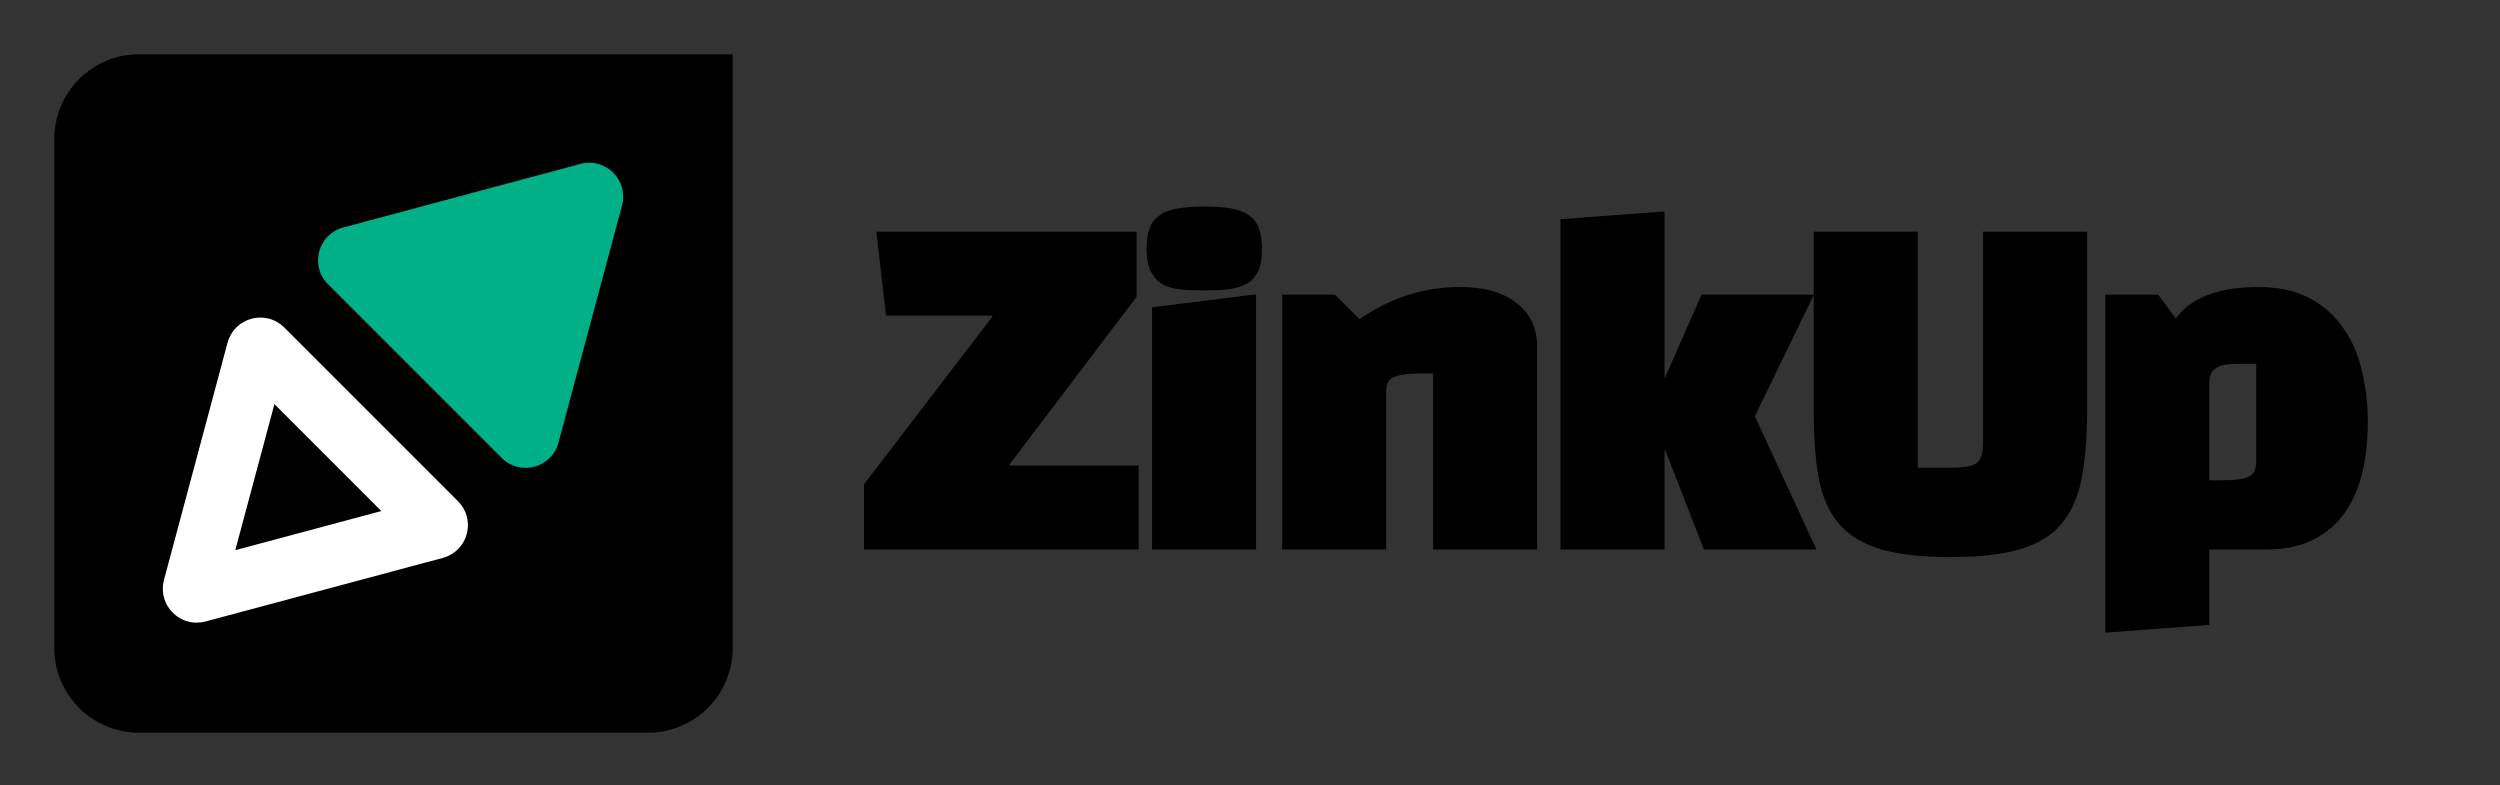 <svg width="1474" height="463" viewBox="0 0 1474 463" fill="none" xmlns="http://www.w3.org/2000/svg">
    <rect x="0" y="0" width="1474" height="463" fill="#333333" stroke="none"/>
    <path d="M32 82C32 54.386 54.386 32 82 32H432V382C432 409.614 409.614 432 382 432H82C54.386 432 32 409.614 32 382V82Z" fill="black"/>
    <path d="M116.505 349.015C116.004 349.149 115.697 349.106 115.483 349.044C115.215 348.968 114.897 348.797 114.607 348.506C114.316 348.216 114.145 347.898 114.069 347.63C114.007 347.416 113.964 347.109 114.098 346.608L151.579 206.726C151.713 206.226 151.904 205.982 152.065 205.827C152.265 205.633 152.572 205.443 152.969 205.337C153.366 205.23 153.726 205.242 153.996 205.309C154.213 205.363 154.5 205.479 154.867 205.845L257.268 308.246C257.634 308.613 257.75 308.9 257.804 309.117C257.871 309.387 257.883 309.747 257.776 310.144C257.67 310.541 257.48 310.848 257.287 311.048C257.131 311.209 256.888 311.4 256.387 311.534L116.505 349.015Z" stroke="white" stroke-width="36.07"/>
    <path d="M366.744 121.149C370.728 106.277 357.12 92.669 342.249 96.654L202.366 134.135C187.495 138.12 182.514 156.709 193.401 167.596L295.802 269.997C306.688 280.883 325.277 275.902 329.262 261.031L366.744 121.149Z" fill="#01B087"/>
    <mask id="path-4-outside-1_623_49" maskUnits="userSpaceOnUse" x="509" y="121" width="888" height="253" fill="black">
        <rect fill="white" x="509" y="121" width="888" height="253"/>
        <path d="M670.354 275.538V323H510.416V285.92L586.306 186.793L585.565 185.062H523.27L517.832 137.6H669.118V174.68L593.97 273.807L594.958 275.538H670.354ZM739.578 323H680.25V182.096L739.578 174.68V323ZM677.037 146.746C677.037 142.297 677.531 138.589 678.52 135.622C679.509 132.491 681.239 130.019 683.711 128.206C686.183 126.229 689.561 124.828 693.846 124.004C698.131 123.18 703.569 122.768 710.161 122.768C716.753 122.768 722.109 123.18 726.229 124.004C730.514 124.828 733.893 126.229 736.365 128.206C738.837 130.019 740.567 132.491 741.556 135.622C742.545 138.589 743.039 142.297 743.039 146.746C743.039 151.196 742.545 154.904 741.556 157.87C740.567 160.837 738.837 163.309 736.365 165.286C733.893 167.099 730.514 168.418 726.229 169.242C722.109 169.901 716.753 170.23 710.161 170.23C705.382 170.23 700.933 170.066 696.813 169.736C692.857 169.406 689.397 168.5 686.43 167.017C683.464 165.369 681.157 162.979 679.509 159.848C677.861 156.717 677.037 152.35 677.037 146.746ZM756.969 174.68H786.633L801.465 189.512C819.758 176.658 839.534 170.23 860.793 170.23C874.801 170.23 885.678 173.279 893.423 179.377C901.334 185.31 905.289 193.632 905.289 204.344V323H845.961V219.176H836.815C830.058 219.176 824.949 219.918 821.488 221.401C818.027 222.719 816.297 225.768 816.297 230.547V323H756.969V174.68ZM1069.4 323H1005.37L982.383 264.166H980.405V323H921.077V130.184L980.405 125.734V223.626H982.383L1003.89 174.68H1067.91L1033.55 245.379L1069.4 323ZM1070.35 137.6H1129.68V276.774H1150.69C1158.28 276.774 1163.38 275.785 1166.02 273.807C1168.82 271.83 1170.22 267.545 1170.22 260.953V137.6H1229.55V241.671C1229.55 257.492 1228.48 270.841 1226.34 281.718C1224.36 292.594 1220.41 301.494 1214.47 308.415C1208.7 315.172 1200.63 320.034 1190.25 323C1179.86 325.966 1166.43 327.45 1149.95 327.45C1133.47 327.45 1120.04 325.966 1109.66 323C1099.28 320.034 1091.12 315.172 1085.19 308.415C1079.42 301.658 1075.46 292.842 1073.32 281.965C1071.34 270.923 1070.35 257.492 1070.35 241.671V137.6ZM1242.29 371.946V174.68H1271.96L1282.83 189.512C1291.57 176.658 1307.72 170.23 1331.28 170.23C1343.15 170.23 1353.12 172.373 1361.2 176.658C1369.27 180.942 1375.78 186.71 1380.72 193.962C1385.83 201.048 1389.46 209.37 1391.6 218.929C1393.91 228.487 1395.06 238.458 1395.06 248.84C1395.06 258.893 1394.07 268.369 1392.1 277.268C1390.12 286.167 1386.82 294.078 1382.21 300.999C1377.59 307.756 1371.5 313.112 1363.91 317.067C1356.33 321.022 1346.94 323 1335.73 323H1301.62V367.496L1242.29 371.946ZM1301.62 224.614V284.19H1310.77C1318.02 284.19 1323.21 283.448 1326.34 281.965C1329.64 280.482 1331.28 277.021 1331.28 271.582V213.49H1322.14C1317.85 213.49 1314.39 213.655 1311.76 213.985C1309.12 214.314 1306.81 215.386 1304.83 217.198C1302.86 218.846 1301.78 221.318 1301.62 224.614Z"/>
    </mask>
    <path d="M670.354 275.538V323H510.416V285.92L586.306 186.793L585.565 185.062H523.27L517.832 137.6H669.118V174.68L593.97 273.807L594.958 275.538H670.354ZM739.578 323H680.25V182.096L739.578 174.68V323ZM677.037 146.746C677.037 142.297 677.531 138.589 678.52 135.622C679.509 132.491 681.239 130.019 683.711 128.206C686.183 126.229 689.561 124.828 693.846 124.004C698.131 123.18 703.569 122.768 710.161 122.768C716.753 122.768 722.109 123.18 726.229 124.004C730.514 124.828 733.893 126.229 736.365 128.206C738.837 130.019 740.567 132.491 741.556 135.622C742.545 138.589 743.039 142.297 743.039 146.746C743.039 151.196 742.545 154.904 741.556 157.87C740.567 160.837 738.837 163.309 736.365 165.286C733.893 167.099 730.514 168.418 726.229 169.242C722.109 169.901 716.753 170.23 710.161 170.23C705.382 170.23 700.933 170.066 696.813 169.736C692.857 169.406 689.397 168.5 686.43 167.017C683.464 165.369 681.157 162.979 679.509 159.848C677.861 156.717 677.037 152.35 677.037 146.746ZM756.969 174.68H786.633L801.465 189.512C819.758 176.658 839.534 170.23 860.793 170.23C874.801 170.23 885.678 173.279 893.423 179.377C901.334 185.31 905.289 193.632 905.289 204.344V323H845.961V219.176H836.815C830.058 219.176 824.949 219.918 821.488 221.401C818.027 222.719 816.297 225.768 816.297 230.547V323H756.969V174.68ZM1069.4 323H1005.37L982.383 264.166H980.405V323H921.077V130.184L980.405 125.734V223.626H982.383L1003.89 174.68H1067.91L1033.55 245.379L1069.4 323ZM1070.35 137.6H1129.68V276.774H1150.69C1158.28 276.774 1163.38 275.785 1166.02 273.807C1168.82 271.83 1170.22 267.545 1170.22 260.953V137.6H1229.55V241.671C1229.55 257.492 1228.48 270.841 1226.34 281.718C1224.36 292.594 1220.41 301.494 1214.47 308.415C1208.7 315.172 1200.63 320.034 1190.25 323C1179.86 325.966 1166.43 327.45 1149.95 327.45C1133.47 327.45 1120.04 325.966 1109.66 323C1099.28 320.034 1091.12 315.172 1085.19 308.415C1079.42 301.658 1075.46 292.842 1073.32 281.965C1071.34 270.923 1070.35 257.492 1070.35 241.671V137.6ZM1242.29 371.946V174.68H1271.96L1282.83 189.512C1291.57 176.658 1307.72 170.23 1331.28 170.23C1343.15 170.23 1353.12 172.373 1361.2 176.658C1369.27 180.942 1375.78 186.71 1380.72 193.962C1385.83 201.048 1389.46 209.37 1391.6 218.929C1393.91 228.487 1395.06 238.458 1395.06 248.84C1395.06 258.893 1394.07 268.369 1392.1 277.268C1390.12 286.167 1386.82 294.078 1382.21 300.999C1377.59 307.756 1371.5 313.112 1363.91 317.067C1356.33 321.022 1346.94 323 1335.73 323H1301.62V367.496L1242.29 371.946ZM1301.62 224.614V284.19H1310.77C1318.02 284.19 1323.21 283.448 1326.34 281.965C1329.64 280.482 1331.28 277.021 1331.28 271.582V213.49H1322.14C1317.85 213.49 1314.39 213.655 1311.76 213.985C1309.12 214.314 1306.81 215.386 1304.83 217.198C1302.86 218.846 1301.78 221.318 1301.62 224.614Z" fill="black"/>
    <path d="M670.354 275.538H671.354V274.538H670.354V275.538ZM670.354 323V324H671.354V323H670.354ZM510.416 323H509.416V324H510.416V323ZM510.416 285.92L509.622 285.312L509.416 285.581V285.92H510.416ZM586.306 186.793L587.1 187.401L587.456 186.936L587.226 186.399L586.306 186.793ZM585.565 185.062L586.484 184.668L586.224 184.062H585.565V185.062ZM523.27 185.062L522.277 185.176L522.378 186.062H523.27V185.062ZM517.832 137.6V136.6H516.711L516.839 137.714L517.832 137.6ZM669.118 137.6H670.118V136.6H669.118V137.6ZM669.118 174.68L669.915 175.284L670.118 175.016V174.68H669.118ZM593.97 273.807L593.173 273.203L592.774 273.73L593.101 274.303L593.97 273.807ZM594.958 275.538L594.09 276.034L594.378 276.538H594.958V275.538ZM669.354 275.538V323H671.354V275.538H669.354ZM670.354 322H510.416V324H670.354V322ZM511.416 323V285.92H509.416V323H511.416ZM511.21 286.528L587.1 187.401L585.512 186.185L509.622 285.312L511.21 286.528ZM587.226 186.399L586.484 184.668L584.646 185.456L585.387 187.187L587.226 186.399ZM585.565 184.062H523.27V186.062H585.565V184.062ZM524.264 184.949L518.825 137.486L516.839 137.714L522.277 185.176L524.264 184.949ZM517.832 138.6H669.118V136.6H517.832V138.6ZM668.118 137.6V174.68H670.118V137.6H668.118ZM668.322 174.076L593.173 273.203L594.766 274.411L669.915 175.284L668.322 174.076ZM593.101 274.303L594.09 276.034L595.827 275.041L594.838 273.311L593.101 274.303ZM594.958 276.538H670.354V274.538H594.958V276.538ZM739.578 323V324H740.578V323H739.578ZM680.25 323H679.25V324H680.25V323ZM680.25 182.096L680.126 181.104L679.25 181.213V182.096H680.25ZM739.578 174.68H740.578V173.547L739.454 173.688L739.578 174.68ZM678.52 135.622L679.468 135.939L679.471 135.931L679.473 135.924L678.52 135.622ZM683.711 128.206L684.302 129.013L684.319 129L684.336 128.987L683.711 128.206ZM693.846 124.004L693.657 123.022L693.657 123.022L693.846 124.004ZM726.229 124.004L726.033 124.985L726.04 124.986L726.229 124.004ZM736.365 128.206L735.74 128.987L735.756 129L735.773 129.013L736.365 128.206ZM741.556 135.622L740.602 135.924L740.605 135.931L740.607 135.939L741.556 135.622ZM741.556 157.87L742.504 158.187L742.504 158.187L741.556 157.87ZM736.365 165.286L736.956 166.093L736.973 166.08L736.989 166.067L736.365 165.286ZM726.229 169.242L726.387 170.229L726.403 170.227L726.418 170.224L726.229 169.242ZM696.813 169.736L696.729 170.733L696.733 170.733L696.813 169.736ZM686.43 167.017L685.944 167.891L685.963 167.902L685.983 167.911L686.43 167.017ZM679.509 159.848L680.393 159.382L680.393 159.382L679.509 159.848ZM739.578 322H680.25V324H739.578V322ZM681.25 323V182.096H679.25V323H681.25ZM680.374 183.088L739.702 175.672L739.454 173.688L680.126 181.104L680.374 183.088ZM738.578 174.68V323H740.578V174.68H738.578ZM678.037 146.746C678.037 142.363 678.525 138.77 679.468 135.939L677.571 135.306C676.537 138.408 676.037 142.231 676.037 146.746H678.037ZM679.473 135.924C680.403 132.98 682.014 130.691 684.302 129.013L683.12 127.4C680.464 129.348 678.614 132.003 677.566 135.321L679.473 135.924ZM684.336 128.987C686.642 127.142 689.852 125.79 694.035 124.986L693.657 123.022C689.27 123.866 685.724 125.315 683.086 127.426L684.336 128.987ZM694.035 124.986C698.235 124.178 703.604 123.768 710.161 123.768V121.768C703.535 121.768 698.027 122.182 693.657 123.022L694.035 124.986ZM710.161 123.768C716.72 123.768 722.003 124.179 726.033 124.985L726.425 123.023C722.215 122.181 716.787 121.768 710.161 121.768V123.768ZM726.04 124.986C730.223 125.79 733.433 127.142 735.74 128.987L736.989 127.426C734.352 125.315 730.805 123.866 726.418 123.022L726.04 124.986ZM735.773 129.013C738.061 130.691 739.673 132.98 740.602 135.924L742.509 135.321C741.461 132.003 739.612 129.348 736.956 127.4L735.773 129.013ZM740.607 135.939C741.551 138.77 742.039 142.363 742.039 146.746H744.039C744.039 142.231 743.538 138.408 742.504 135.306L740.607 135.939ZM742.039 146.746C742.039 151.13 741.551 154.723 740.607 157.554L742.504 158.187C743.538 155.085 744.039 151.262 744.039 146.746H742.039ZM740.607 157.554C739.68 160.335 738.063 162.647 735.74 164.506L736.989 166.067C739.61 163.971 741.454 161.338 742.504 158.187L740.607 157.554ZM735.773 164.48C733.46 166.176 730.237 167.453 726.04 168.26L726.418 170.224C730.791 169.383 734.325 168.022 736.956 166.093L735.773 164.48ZM726.071 168.254C722.025 168.902 716.727 169.23 710.161 169.23V171.23C716.78 171.23 722.194 170.9 726.387 170.229L726.071 168.254ZM710.161 169.23C705.405 169.23 700.982 169.066 696.892 168.739L696.733 170.733C700.883 171.065 705.36 171.23 710.161 171.23V169.23ZM696.896 168.739C693.043 168.418 689.71 167.539 686.877 166.122L685.983 167.911C689.083 169.461 692.672 170.394 696.729 170.733L696.896 168.739ZM686.916 166.143C684.127 164.593 681.955 162.349 680.393 159.382L678.624 160.314C680.358 163.609 682.801 166.144 685.944 167.891L686.916 166.143ZM680.393 159.382C678.853 156.455 678.037 152.272 678.037 146.746H676.037C676.037 152.427 676.868 156.979 678.624 160.314L680.393 159.382ZM756.969 174.68V173.68H755.969V174.68H756.969ZM786.633 174.68L787.34 173.973L787.047 173.68H786.633V174.68ZM801.465 189.512L800.758 190.219L801.352 190.813L802.04 190.33L801.465 189.512ZM893.423 179.377L892.805 180.163L892.814 180.17L892.823 180.177L893.423 179.377ZM905.289 323V324H906.289V323H905.289ZM845.961 323H844.961V324H845.961V323ZM845.961 219.176H846.961V218.176H845.961V219.176ZM821.488 221.401L821.844 222.335L821.863 222.328L821.882 222.32L821.488 221.401ZM816.297 323V324H817.297V323H816.297ZM756.969 323H755.969V324H756.969V323ZM756.969 175.68H786.633V173.68H756.969V175.68ZM785.926 175.387L800.758 190.219L802.172 188.805L787.34 173.973L785.926 175.387ZM802.04 190.33C820.174 177.588 839.751 171.23 860.793 171.23V169.23C839.317 169.23 819.342 175.728 800.89 188.694L802.04 190.33ZM860.793 171.23C874.669 171.23 885.296 174.252 892.805 180.163L894.042 178.591C886.059 172.307 874.933 169.23 860.793 169.23V171.23ZM892.823 180.177C900.459 185.903 904.289 193.916 904.289 204.344H906.289C906.289 193.348 902.209 184.716 894.023 178.577L892.823 180.177ZM904.289 204.344V323H906.289V204.344H904.289ZM905.289 322H845.961V324H905.289V322ZM846.961 323V219.176H844.961V323H846.961ZM845.961 218.176H836.815V220.176H845.961V218.176ZM836.815 218.176C830.013 218.176 824.742 218.918 821.094 220.482L821.882 222.32C825.156 220.917 830.103 220.176 836.815 220.176V218.176ZM821.132 220.466C819.198 221.203 817.712 222.444 816.725 224.183C815.749 225.902 815.297 228.045 815.297 230.547H817.297C817.297 228.27 817.71 226.499 818.465 225.17C819.208 223.86 820.318 222.917 821.844 222.335L821.132 220.466ZM815.297 230.547V323H817.297V230.547H815.297ZM816.297 322H756.969V324H816.297V322ZM757.969 323V174.68H755.969V323H757.969ZM1069.4 323V324H1070.96L1070.3 322.581L1069.4 323ZM1005.37 323L1004.44 323.364L1004.69 324H1005.37V323ZM982.383 264.166L983.314 263.802L983.065 263.166H982.383V264.166ZM980.405 264.166V263.166H979.405V264.166H980.405ZM980.405 323V324H981.405V323H980.405ZM921.077 323H920.077V324H921.077V323ZM921.077 130.184L921.002 129.187L920.077 129.256V130.184H921.077ZM980.405 125.734H981.405V124.657L980.33 124.737L980.405 125.734ZM980.405 223.626H979.405V224.626H980.405V223.626ZM982.383 223.626V224.626H983.035L983.298 224.028L982.383 223.626ZM1003.89 174.68V173.68H1003.24L1002.97 174.278L1003.89 174.68ZM1067.91 174.68L1068.81 175.117L1069.51 173.68H1067.91V174.68ZM1033.55 245.379L1032.65 244.942L1032.45 245.368L1032.65 245.798L1033.55 245.379ZM1069.4 322H1005.37V324H1069.4V322ZM1006.3 322.636L983.314 263.802L981.451 264.53L1004.44 323.364L1006.3 322.636ZM982.383 263.166H980.405V265.166H982.383V263.166ZM979.405 264.166V323H981.405V264.166H979.405ZM980.405 322H921.077V324H980.405V322ZM922.077 323V130.184H920.077V323H922.077ZM921.152 131.181L980.48 126.732L980.33 124.737L921.002 129.187L921.152 131.181ZM979.405 125.734V223.626H981.405V125.734H979.405ZM980.405 224.626H982.383V222.626H980.405V224.626ZM983.298 224.028L1004.8 175.082L1002.97 174.278L981.467 223.223L983.298 224.028ZM1003.89 175.68H1067.91V173.68H1003.89V175.68ZM1067.01 174.243L1032.65 244.942L1034.45 245.816L1068.81 175.117L1067.01 174.243ZM1032.65 245.798L1068.49 323.419L1070.3 322.581L1034.46 244.96L1032.65 245.798ZM1070.35 137.6V136.6H1069.35V137.6H1070.35ZM1129.68 137.6H1130.68V136.6H1129.68V137.6ZM1129.68 276.774H1128.68V277.774H1129.68V276.774ZM1166.02 273.807L1165.44 272.99L1165.43 272.999L1165.42 273.007L1166.02 273.807ZM1170.22 137.6V136.6H1169.22V137.6H1170.22ZM1229.55 137.6H1230.55V136.6H1229.55V137.6ZM1226.34 281.718L1225.36 281.524L1225.36 281.532L1225.35 281.539L1226.34 281.718ZM1214.47 308.415L1213.71 307.764L1213.71 307.766L1214.47 308.415ZM1190.25 323L1189.97 322.038L1189.97 322.038L1190.25 323ZM1085.19 308.415L1084.43 309.065L1084.44 309.075L1085.19 308.415ZM1073.32 281.965L1072.34 282.141L1072.34 282.15L1072.34 282.158L1073.32 281.965ZM1070.35 138.6H1129.68V136.6H1070.35V138.6ZM1128.68 137.6V276.774H1130.68V137.6H1128.68ZM1129.68 277.774H1150.69V275.774H1129.68V277.774ZM1150.69 277.774C1154.52 277.774 1157.76 277.524 1160.4 277.014C1163.03 276.506 1165.13 275.724 1166.62 274.607L1165.42 273.007C1164.27 273.868 1162.5 274.57 1160.02 275.05C1157.55 275.528 1154.45 275.774 1150.69 275.774V277.774ZM1166.6 274.624C1169.83 272.341 1171.22 267.589 1171.22 260.953H1169.22C1169.22 267.5 1167.81 271.318 1165.44 272.99L1166.6 274.624ZM1171.22 260.953V137.6H1169.22V260.953H1171.22ZM1170.22 138.6H1229.55V136.6H1170.22V138.6ZM1228.55 137.6V241.671H1230.55V137.6H1228.55ZM1228.55 241.671C1228.55 257.452 1227.48 270.732 1225.36 281.524L1227.32 281.911C1229.48 270.95 1230.55 257.532 1230.55 241.671H1228.55ZM1225.35 281.539C1223.4 292.278 1219.51 301.003 1213.71 307.764L1215.23 309.066C1221.3 301.984 1225.32 292.911 1227.32 281.896L1225.35 281.539ZM1213.71 307.766C1208.1 314.344 1200.21 319.114 1189.97 322.038L1190.52 323.962C1201.05 320.953 1209.31 316 1215.23 309.064L1213.71 307.766ZM1189.97 322.038C1179.71 324.97 1166.38 326.45 1149.95 326.45V328.45C1166.48 328.45 1180.02 326.963 1190.52 323.962L1189.97 322.038ZM1149.95 326.45C1133.52 326.45 1120.19 324.97 1109.93 322.038L1109.38 323.962C1119.89 326.963 1133.42 328.45 1149.95 328.45V326.45ZM1109.93 322.038C1099.7 319.114 1091.72 314.341 1085.94 307.755L1084.44 309.075C1090.52 316.003 1098.86 320.953 1109.38 323.962L1109.93 322.038ZM1085.95 307.766C1080.32 301.168 1076.42 292.521 1074.3 281.772L1072.34 282.158C1074.51 293.162 1078.52 302.149 1084.43 309.064L1085.95 307.766ZM1074.31 281.788C1072.34 270.823 1071.35 257.455 1071.35 241.671H1069.35C1069.35 257.529 1070.35 271.023 1072.34 282.141L1074.31 281.788ZM1071.35 241.671V137.6H1069.35V241.671H1071.35ZM1242.29 371.946H1241.29V373.023L1242.37 372.943L1242.29 371.946ZM1242.29 174.68V173.68H1241.29V174.68H1242.29ZM1271.96 174.68L1272.76 174.089L1272.46 173.68H1271.96V174.68ZM1282.83 189.512L1282.03 190.103L1282.86 191.245L1283.66 190.074L1282.83 189.512ZM1361.2 176.658L1360.73 177.541L1360.73 177.541L1361.2 176.658ZM1380.72 193.962L1379.9 194.525L1379.91 194.536L1379.91 194.546L1380.72 193.962ZM1391.6 218.929L1390.63 219.148L1390.63 219.155L1390.63 219.163L1391.6 218.929ZM1392.1 277.268L1391.12 277.051L1391.12 277.051L1392.1 277.268ZM1382.21 300.999L1383.03 301.563L1383.04 301.554L1382.21 300.999ZM1301.62 323V322H1300.62V323H1301.62ZM1301.62 367.496L1301.69 368.493L1302.62 368.424V367.496H1301.62ZM1301.62 224.614L1300.62 224.564L1300.62 224.589V224.614H1301.62ZM1301.62 284.19H1300.62V285.19H1301.62V284.19ZM1326.34 281.965L1325.93 281.053L1325.92 281.057L1325.91 281.061L1326.34 281.965ZM1331.28 213.49H1332.28V212.49H1331.28V213.49ZM1304.83 217.198L1305.47 217.967L1305.49 217.952L1305.51 217.936L1304.83 217.198ZM1243.29 371.946V174.68H1241.29V371.946H1243.29ZM1242.29 175.68H1271.96V173.68H1242.29V175.68ZM1271.15 175.271L1282.03 190.103L1283.64 188.921L1272.76 174.089L1271.15 175.271ZM1283.66 190.074C1292.13 177.615 1307.87 171.23 1331.28 171.23V169.23C1307.57 169.23 1291.01 175.701 1282.01 188.95L1283.66 190.074ZM1331.28 171.23C1343.03 171.23 1352.83 173.352 1360.73 177.541L1361.66 175.774C1353.41 171.393 1343.27 169.23 1331.28 169.23V171.23ZM1360.73 177.541C1368.66 181.753 1375.05 187.413 1379.9 194.525L1381.55 193.398C1376.51 186.007 1369.88 180.132 1361.66 175.774L1360.73 177.541ZM1379.91 194.546C1384.93 201.511 1388.51 209.705 1390.63 219.148L1392.58 218.71C1390.41 209.036 1386.73 200.585 1381.54 193.377L1379.91 194.546ZM1390.63 219.163C1392.92 228.641 1394.06 238.532 1394.06 248.84H1396.06C1396.06 238.383 1394.9 228.334 1392.57 218.694L1390.63 219.163ZM1394.06 248.84C1394.06 258.827 1393.08 268.23 1391.12 277.051L1393.07 277.485C1395.07 268.508 1396.06 258.958 1396.06 248.84H1394.06ZM1391.12 277.051C1389.17 285.841 1385.91 293.635 1381.38 300.444L1383.04 301.554C1387.73 294.52 1391.07 286.493 1393.07 277.485L1391.12 277.051ZM1381.38 300.435C1376.86 307.05 1370.89 312.298 1363.45 316.181L1364.38 317.954C1372.1 313.926 1378.32 308.462 1383.03 301.563L1381.38 300.435ZM1363.45 316.181C1356.05 320.042 1346.83 322 1335.73 322V324C1347.05 324 1356.62 322.003 1364.38 317.954L1363.45 316.181ZM1335.73 322H1301.62V324H1335.73V322ZM1300.62 323V367.496H1302.62V323H1300.62ZM1301.55 366.499L1242.22 370.948L1242.37 372.943L1301.69 368.493L1301.55 366.499ZM1300.62 224.614V284.19H1302.62V224.614H1300.62ZM1301.62 285.19H1310.77V283.19H1301.62V285.19ZM1310.77 285.19C1318.04 285.19 1323.42 284.453 1326.77 282.869L1325.91 281.061C1323 282.443 1318 283.19 1310.77 283.19V285.19ZM1326.75 282.877C1330.57 281.156 1332.28 277.189 1332.28 271.582H1330.28C1330.28 276.853 1328.7 279.807 1325.93 281.053L1326.75 282.877ZM1332.28 271.582V213.49H1330.28V271.582H1332.28ZM1331.28 212.49H1322.14V214.49H1331.28V212.49ZM1322.14 212.49C1317.83 212.49 1314.33 212.656 1311.63 212.993L1311.88 214.977C1314.46 214.655 1317.87 214.49 1322.14 214.49V212.49ZM1311.63 212.993C1308.79 213.348 1306.29 214.51 1304.16 216.461L1305.51 217.936C1307.34 216.262 1309.45 215.281 1311.88 214.977L1311.63 212.993ZM1304.19 216.43C1301.94 218.304 1300.8 221.073 1300.62 224.564L1302.62 224.664C1302.77 221.564 1303.77 219.388 1305.47 217.967L1304.19 216.43Z" fill="black" mask="url(#path-4-outside-1_623_49)"/>
</svg>
